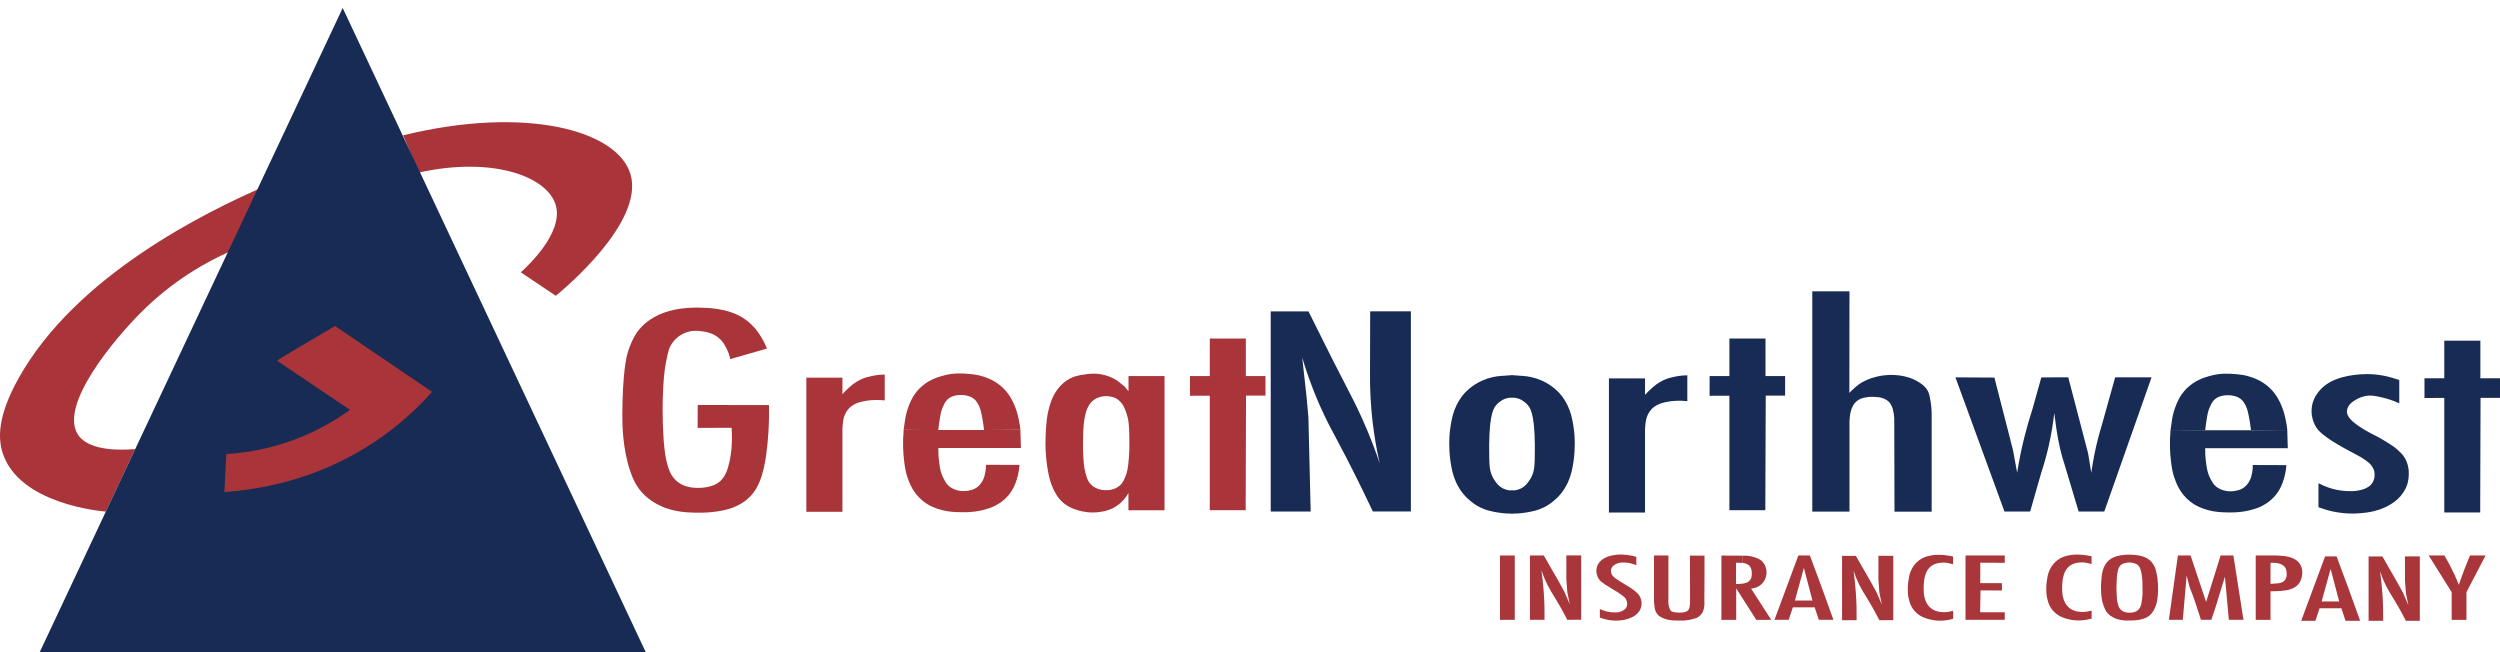 <?xml version="1.0" encoding="iso-8859-1"?>
<!-- Generator: Adobe Illustrator 28.0.0, SVG Export Plug-In . SVG Version: 6.00 Build 0)  -->
<svg version="1.1" id="Layer_1" xmlns="http://www.w3.org/2000/svg" xmlns:xlink="http://www.w3.org/1999/xlink" x="0px" y="0px"
	 viewBox="0 0 434.34 113.28" style="enable-background:new 0 0 434.34 113.28;" xml:space="preserve">
<g>
	<path style="fill:#172B54;fill-opacity:0;" d="M60.2,0c-4.4,9.36-27.51,58.47-41.81,88.88c-6.62,14.07-11.35,24.13-11.48,24.4
		h105.27L60.2,0z"/>
	<path style="fill:#A9353A;" d="M18.39,88.88c-0.93-0.07-15.08-1.32-17.93-10.19c-0.81-2.54-0.91-6.36,2.75-12.94
		c9.93-17.85,32.46-28.9,42.8-33.39c-2.08,3.8-4.16,7.61-6.24,11.41c-3.71,1.66-9.63,4.82-15.41,10.65
		c-4.43,4.47-13.93,15.69-10.92,20.92c0.55,0.96,2.43,3.29,10.06,2.68"/>
	<path style="fill:#A9353A;" d="M70.04,23.51c21.38-5.23,37.26-0.84,39.5,6.76c2.45,8.32-11.56,19.96-12.98,21.12
		c-2.03-1.36-4.05-2.72-6.08-4.08c1.21-1.09,7.31-6.77,6.12-11.5c-1.28-5.07-10.84-8.71-23.83-5.83"/>
	<polygon style="fill:#172B54;" points="59.54,1.39 6.91,113.28 112.18,113.28 	"/>
	<path style="fill:#A9353A;" d="M48.15,62.68c-0.3,0,10.06-6.04,10.06-6.04l16.86,11.44c-2.11,2.36-4.69,4.83-7.82,7.16
		c-10.68,7.95-21.82,9.79-28.27,10.24c0.12-2.2,0.24-4.4,0.35-6.6c3.03-0.18,7.21-0.76,11.9-2.53c4.06-1.53,7.27-3.48,9.58-5.14
		C56.59,68.37,52.37,65.52,48.15,62.68z"/>
</g>
<path style="fill:#A9353A;" d="M126.87,62.37c-0.11-0.49-0.3-1.17-0.69-1.91c-0.19-0.37-0.49-0.94-0.98-1.45
	c-1.13-1.17-2.62-1.37-3.23-1.45c-0.65-0.09-1.98-0.27-3.39,0.47c-0.28,0.14-1.41,0.77-2.1,2.08c-0.21,0.4-0.33,0.76-0.51,1.54
	c-0.45,1.95-0.59,3.52-0.61,3.72c-0.19,2.32-0.24,4.31-0.24,5.78c0,1.82,0.06,3.12,0.11,4.05c0.05,1.02,0.11,1.86,0.22,2.82
	c0.14,1.17,0.29,1.98,0.54,2.84c0.28,0.95,0.51,1.36,0.6,1.52c0.18,0.3,0.57,0.94,1.33,1.48c0.55,0.39,1.04,0.55,1.35,0.64
	c0.74,0.23,1.33,0.25,1.85,0.26c0.45,0,1.14,0.02,2-0.2c0.55-0.14,1.12-0.28,1.73-0.74c0.49-0.37,0.77-0.77,0.95-1.04
	c0.15-0.23,0.55-0.85,0.91-2.45c0.21-0.92,0.3-1.68,0.35-2.17c0.09-0.94,0.16-2.25,0.04-3.84l-5.9,0.02l0.02-3.98l12.38,0.02
	c0.01,0.56,0.02,1.35,0,2.31c-0.02,1.03-0.09,3.41-0.49,6.38c0,0-0.25,1.87-0.72,3.43c-0.15,0.5-0.3,0.87-0.36,1.03
	c-0.16,0.39-0.34,0.84-0.66,1.38c-0.34,0.56-0.66,0.94-0.78,1.07c-0.15,0.17-0.53,0.59-1.1,1.02c-0.2,0.15-0.71,0.53-1.52,0.91
	c-1.27,0.6-2.36,0.78-3.3,0.93c0,0-1.22,0.2-2.49,0.23c-0.17,0-0.38,0-0.38,0c-0.08,0-0.15,0-0.24,0c-0.13,0-0.25,0-0.36,0
	c-0.05,0-0.1,0-0.19,0c-0.15,0-0.22,0-0.29,0s-0.17,0-0.29-0.01c-0.23-0.01-0.98-0.05-1.19-0.06c-1.21-0.08-2.42-0.39-2.42-0.39
	c-0.56-0.14-1.56-0.41-2.72-1.05c-0.45-0.25-1.33-0.77-2.13-1.54c-1.36-1.3-2.04-2.84-2.51-4.26c-1.31-3.96-1.35-8.03-1.34-9.86
	c0.06-7.02,0.63-9.75,1.05-11.01c0.77-2.27,1.56-3.34,2.23-4.05c1.9-2.01,4.35-2.67,5.11-2.87c1.23-0.33,2.49-0.44,2.91-0.47
	c0.97-0.08,1.71-0.07,2.28-0.05c0.8,0.02,1.79,0.04,3.07,0.26c0.67,0.11,1.46,0.25,2.46,0.62c0.33,0.12,0.81,0.3,1.4,0.63
	c0.41,0.23,1.2,0.71,2.03,1.53c0.76,0.76,1.2,1.45,1.56,2.03c0.49,0.79,0.81,1.5,1.03,2.04c-2.12,0.61-4.24,1.22-6.36,1.82
	L126.87,62.37z"/>
<path style="fill:#172B54;" d="M293.15,69.69c-0.74-0.08-1.38-0.08-1.87-0.06c-0.96,0.04-1.65,0.18-1.89,0.23
	c-0.73,0.16-1.12,0.33-1.31,0.42s-0.45,0.22-0.73,0.43c-0.67,0.51-0.98,1.16-1.1,1.41c-0.27,0.59-0.33,1.1-0.4,1.76
	c-0.05,0.43-0.05,0.79-0.05,1.05v14.12h-6.27V65.74h6.27v2.87c0.27-0.31,0.65-0.72,1.15-1.15c0.5-0.44,1.11-0.97,2.04-1.4
	c0.78-0.37,1.42-0.5,1.99-0.62c0.88-0.18,1.63-0.23,2.17-0.24v4.5V69.69z"/>
<path style="fill:#A9353A;" d="M153.71,69.56c-0.74-0.08-1.38-0.08-1.87-0.06c-0.96,0.04-1.65,0.18-1.89,0.23
	c-0.73,0.16-1.12,0.33-1.31,0.42s-0.45,0.22-0.73,0.43c-0.67,0.51-0.98,1.16-1.1,1.41c-0.27,0.59-0.33,1.1-0.4,1.76
	c-0.05,0.43-0.05,0.79-0.05,1.05v14.12h-6.27V65.61h6.27v2.87c0.27-0.31,0.65-0.72,1.15-1.15c0.5-0.44,1.11-0.97,2.04-1.4
	c0.78-0.37,1.42-0.5,1.99-0.62c0.88-0.18,1.63-0.23,2.17-0.24v4.5V69.56z"/>
<g>
	<path style="fill:#A9353A;" d="M177.36,77.83h-14.34c0,0.29,0,0.66,0.02,1.08c0.02,0.36,0.06,0.94,0.16,1.65
		c0.1,0.66,0.14,0.98,0.28,1.44c0.17,0.57,0.38,0.99,0.47,1.16c0.24,0.46,0.44,0.84,0.83,1.21c0.61,0.58,1.3,0.75,1.67,0.84
		c0.19,0.05,0.97,0.22,1.96,0c0.38-0.08,0.83-0.18,1.3-0.52c0.52-0.37,0.79-0.8,0.94-1.06c0.36-0.6,0.45-1.15,0.54-1.61
		c0.09-0.51,0.1-0.95,0.1-1.27l5.84,0.02c-0.05,0.65-0.14,1.19-0.24,1.61c-0.25,1.16-0.61,1.92-0.68,2.08
		c-0.13,0.28-0.26,0.51-0.28,0.54c-0.24,0.42-0.46,0.71-0.53,0.8c-0.11,0.15-0.32,0.4-0.61,0.69c-0.14,0.14-0.41,0.4-0.78,0.68
		c-0.16,0.12-0.55,0.4-1.11,0.69c-0.6,0.31-1.09,0.45-1.53,0.59c-0.29,0.09-1,0.29-1.98,0.42c-0.29,0.04-1.09,0.14-2.25,0.12
		c-1.2-0.02-2.34-0.04-3.7-0.43c-0.7-0.2-1.88-0.55-3.07-1.5c-1.74-1.39-2.39-3.18-2.72-4.15c-0.34-1-0.44-1.76-0.58-2.89
		c-0.15-1.26-0.27-3.09-0.07-5.35c1.65,0.01,3.68,0.03,6.03,0.04c1.18,0,4.12,0.01,7.94,0c1.77,0,3.89-0.02,6.31-0.04l0.09,3.14
		L177.36,77.83z"/>
	<path style="fill:#A9353A;" d="M166.99,68.62c0.47,0.02,1.7,0.06,2.5,0.94c0.1,0.12,0.16,0.2,0.27,0.36
		c0.44,0.66,0.62,1.3,0.81,2.24c0.14,0.7,0.29,1.56,0.4,2.55c2.1-0.01,4.21-0.02,6.31-0.04c-0.05-0.46-0.13-1.1-0.3-1.85
		c-0.16-0.73-0.38-1.7-0.9-2.8c-0.3-0.63-0.83-1.71-1.94-2.73c-1.27-1.18-2.59-1.63-3.25-1.85c-1.03-0.34-1.84-0.41-2.59-0.48
		c-1.04-0.09-2.59-0.22-4.47,0.31c-0.93,0.26-2.6,0.73-4.09,2.23c-1.2,1.21-1.7,2.58-1.97,3.33c-0.33,0.9-0.47,1.69-0.55,2.26
		l-0.23,1.59l6.03,0.04c0.03-0.31,0.08-0.8,0.17-1.39c0.19-1.29,0.3-2.01,0.71-2.84c0.24-0.49,0.48-0.98,1.02-1.34
		c0.42-0.28,0.87-0.39,1.05-0.43c0.11-0.03,0.49-0.11,1.02-0.09L166.99,68.62z"/>
</g>
<g>
	<path style="fill:#182C54;" d="M397.46,77.87h-14.34c0,0.29,0,0.66,0.02,1.08c0.02,0.36,0.06,0.94,0.16,1.65
		c0.1,0.66,0.14,0.98,0.28,1.44c0.17,0.57,0.38,0.99,0.47,1.16c0.24,0.46,0.44,0.84,0.83,1.21c0.61,0.58,1.3,0.75,1.67,0.84
		c0.19,0.05,0.97,0.22,1.96,0c0.38-0.08,0.83-0.18,1.3-0.52c0.52-0.37,0.79-0.8,0.94-1.06c0.36-0.6,0.45-1.15,0.54-1.61
		c0.09-0.51,0.1-0.95,0.1-1.27l5.84,0.02c-0.05,0.65-0.14,1.19-0.24,1.61c-0.25,1.16-0.61,1.92-0.68,2.08
		c-0.13,0.28-0.26,0.51-0.28,0.54c-0.24,0.42-0.46,0.71-0.53,0.8c-0.11,0.15-0.32,0.4-0.61,0.69c-0.14,0.14-0.41,0.4-0.78,0.68
		c-0.16,0.12-0.55,0.4-1.11,0.69c-0.6,0.31-1.09,0.45-1.53,0.59c-0.29,0.09-1,0.29-1.98,0.42c-0.29,0.04-1.09,0.14-2.25,0.12
		c-1.2-0.02-2.34-0.04-3.7-0.43c-0.7-0.2-1.88-0.55-3.07-1.5c-1.74-1.39-2.39-3.18-2.72-4.15c-0.34-1-0.44-1.76-0.58-2.89
		c-0.15-1.26-0.27-3.09-0.07-5.35c1.65,0.01,3.68,0.03,6.03,0.04c1.18,0,4.12,0.01,7.94,0c1.77,0,3.89-0.02,6.31-0.04l0.09,3.14
		L397.46,77.87z"/>
	<path style="fill:#182C54;" d="M387.1,68.66c0.47,0.02,1.7,0.06,2.5,0.94c0.1,0.12,0.16,0.2,0.27,0.36
		c0.44,0.66,0.62,1.3,0.81,2.24c0.14,0.7,0.29,1.56,0.4,2.55c2.1-0.01,4.21-0.02,6.31-0.04c-0.05-0.46-0.13-1.1-0.3-1.85
		c-0.16-0.73-0.38-1.7-0.9-2.8c-0.3-0.63-0.83-1.71-1.94-2.73c-1.27-1.18-2.59-1.63-3.25-1.85c-1.03-0.34-1.84-0.41-2.59-0.48
		c-1.04-0.09-2.59-0.22-4.47,0.31c-0.93,0.26-2.6,0.73-4.09,2.23c-1.2,1.21-1.7,2.58-1.97,3.33c-0.33,0.9-0.47,1.69-0.55,2.26
		l-0.23,1.59l6.03,0.04c0.03-0.31,0.08-0.8,0.17-1.39c0.19-1.29,0.3-2.01,0.71-2.84c0.24-0.49,0.48-0.98,1.02-1.34
		c0.42-0.28,0.87-0.39,1.05-0.43c0.11-0.03,0.49-0.11,1.02-0.09L387.1,68.66z"/>
</g>
<path style="fill:#A9353A;" d="M195.3,70.74c0.19,0.43,0.44,1.06,0.63,1.86c0.13,0.53,0.23,1.18,0.27,3.11
	c0.02,1.29,0.04,2.35-0.07,3.81c-0.14,1.89-0.35,2.59-0.53,3.07c-0.27,0.7-0.5,1.3-1.1,1.8c-0.95,0.8-2.11,0.78-2.44,0.77
	c-0.31,0-1.54-0.04-2.47-0.94c-0.66-0.63-0.84-1.38-1.1-2.47c-0.17-0.72-0.21-1.28-0.28-2.42c-0.06-0.91-0.05-1.57-0.05-2.46
	c0-1.59,0.07-2.53,0.12-3.04c0.02-0.28,0.09-0.96,0.29-1.82c0.13-0.55,0.23-0.82,0.32-1.01c0.12-0.26,0.31-0.7,0.69-1.11
	c0.69-0.74,1.55-0.94,1.82-0.99c0.71-0.15,1.29-0.05,1.64,0.02c0.32,0.06,0.53,0.14,0.64,0.19c0.33,0.14,0.54,0.31,0.65,0.4
	C194.84,69.92,195.14,70.43,195.3,70.74c2.34-1.8,4.68-3.6,7.02-5.4c-2.09,0-4.17,0-6.26,0c0,0.88,0,1.75,0,2.63
	c-0.22-0.27-0.45-0.54-0.67-0.81l-1.31-1.05c-0.47-0.3-1.18-0.68-2.11-0.93c-1.54-0.42-2.8-0.24-3.57-0.12
	c-0.88,0.13-1.88,0.28-2.96,0.97c-0.98,0.62-1.52,1.36-1.82,1.77c-0.77,1.06-1.07,2.05-1.32,2.93c-0.3,1.04-0.45,2.02-0.55,3.42
	c-0.12,1.68-0.26,3.98,0.2,7c0.29,1.91,0.7,3.29,1.45,4.58c0.34,0.59,0.61,0.91,0.79,1.11c1.13,1.24,2.49,1.64,3.25,1.86
	c0.51,0.15,1.98,0.53,3.82,0.22c0.53-0.09,1.26-0.22,2.1-0.64c1.51-0.77,2.33-1.99,2.69-2.63v3h6.27V65.34"/>
<polygon style="fill:#172B54;" points="300.46,65.34 300.46,58.81 306.73,58.81 306.73,65.34 310.14,65.34 310.14,68.73 
	306.77,68.73 306.7,88.64 300.46,88.64 300.46,68.75 297.02,68.76 297.02,65.34 "/>
<polygon style="fill:#172B54;" points="424.66,65.72 424.66,59.19 430.93,59.19 430.93,65.72 434.34,65.72 434.34,69.12 
	430.96,69.12 430.9,89.03 424.66,89.03 424.66,69.13 421.22,69.15 421.22,65.72 "/>
<polygon style="fill:#A9353A;" points="210.18,65.34 210.18,58.81 216.45,58.81 216.45,65.34 219.86,65.34 219.86,68.73 
	216.48,68.73 216.42,88.64 210.18,88.64 210.18,68.75 206.74,68.76 206.74,65.34 "/>
<path style="fill:#172B54;" d="M220.77,88.87V54.1h6.56c3.2,6.48,5.45,10.89,7,13.87c0.46,0.89,1.29,2.47,2.29,4.68
	c1.46,3.23,2.46,5.98,3.09,7.86c-0.5-2.18-0.94-4.62-1.25-7.3c-0.34-2.99-0.46-5.74-0.44-8.19l0.03-10.93h7.07v34.77h-6.61
	c-2.4-5.1-4.46-9.12-5.94-11.89c-1.13-2.12-2.11-3.89-3.29-6.56c-1.5-3.41-2.46-6.33-3.04-8.29l0.74,6.67l0.34,3.75l0.39,16.33
	h-6.93H220.77z"/>
<path style="fill:#172B54;" d="M264.71,65.32c0.83,0.07,1.93,0.26,3.11,0.78c1.86,0.82,2.93,2,3.17,2.27
	c0.75,0.85,1.14,1.64,1.35,2.06c0.58,1.18,0.76,2.17,0.96,3.23c0.29,1.58,0.29,2.8,0.29,3.57c0,1.73-0.22,3.05-0.32,3.6
	c-0.12,0.65-0.2,1.1-0.39,1.7c-0.2,0.63-0.62,1.93-1.72,3.27c-1,1.21-2.06,1.86-2.47,2.1c-1.4,0.8-2.65,1-3.67,1.16
	c-0.99,0.16-1.83,0.18-2.42,0.17l-0.14-4.01c0.35,0.02,0.97,0,1.63-0.28c0.93-0.41,1.39-1.13,1.65-1.52c0.82-1.19,0.87-2.42,0.9-3.7
	c0.16-6.98-0.58-8.65-1.22-9.36c-0.69-0.77-1.48-1.06-1.48-1.06c-0.54-0.2-1.03-0.22-1.31-0.22v-3.9"/>
<path style="fill:#172B54;" d="M260.67,65.32c-0.83,0.07-1.93,0.26-3.11,0.78c-1.86,0.82-2.93,2-3.17,2.27
	c-0.75,0.85-1.14,1.64-1.35,2.06c-0.58,1.18-0.76,2.17-0.96,3.23c-0.29,1.58-0.29,2.8-0.29,3.57c0,1.73,0.22,3.05,0.32,3.6
	c0.12,0.65,0.2,1.1,0.39,1.7c0.2,0.63,0.62,1.93,1.72,3.27c1,1.21,2.06,1.86,2.47,2.1c1.4,0.8,2.65,1,3.67,1.16
	c0.99,0.16,1.83,0.18,2.42,0.17l0.14-4.01c-0.35,0.02-0.97,0-1.63-0.28c-0.93-0.41-1.39-1.13-1.65-1.52
	c-0.82-1.19-0.87-2.42-0.9-3.7c-0.16-6.98,0.58-8.65,1.22-9.36c0.69-0.77,1.48-1.06,1.48-1.06c0.54-0.2,1.03-0.22,1.31-0.22v-3.9"/>
<path style="fill:#172B54;" d="M314.86,50.62v38.26h6.46V73.29c0.01-0.47,0.06-0.87,0.1-1.16c0.03-0.23,0.07-0.44,0.15-0.72
	c0.07-0.26,0.16-0.56,0.35-0.9c0.09-0.16,0.25-0.43,0.53-0.7c0.06-0.05,0.32-0.3,0.75-0.5c0.11-0.05,0.34-0.15,0.77-0.24
	c0.96-0.21,1.74-0.12,2.42-0.05c0.12,0.01,0.28,0.03,0.49,0.09c0.32,0.08,0.55,0.2,0.67,0.26c0.14,0.08,0.36,0.19,0.57,0.4
	c0.25,0.24,0.38,0.49,0.49,0.7c0.21,0.42,0.28,0.76,0.36,1.16c0.05,0.26,0.11,0.62,0.13,1.06l0.04,16.2h6.46V72.32
	c0.02-1.15-0.1-2.09-0.22-2.76c-0.15-0.84-0.22-1.26-0.52-1.76c-0.47-0.79-1.14-1.19-1.7-1.53c-0.34-0.21-1.04-0.59-2.18-0.86
	c-2.76-0.66-5.08,0.04-5.78,0.27c-0.33,0.11-1.42,0.48-2.33,1.16c-0.25,0.18-0.7,0.55-1.18,1.02c-0.16,0.16-0.29,0.3-0.39,0.4
	l0.02-17.64L314.86,50.62L314.86,50.62z"/>
<path style="fill:#172B54;" d="M354.65,65.57l-1.56,5.58c-0.48,1.47-0.94,3.04-1.36,4.71c-0.56,2.21-0.97,4.31-1.28,6.26l-0.72-3.91
	c-0.02-0.08-0.92-3.6-0.94-3.68c-0.11-0.45-2.17-8.47-2.29-8.93l-6.77-0.04l8.52,23.31h4.46l1.92-6.71
	c0.46-1.38,0.89-2.89,1.27-4.53c0.49-2.12,0.8-4.09,1-5.88c0.23,1.99,0.48,3.54,0.68,4.6c0.13,0.69,0.23,1.17,0.34,1.64
	c0.27,1.14,0.55,2.08,0.78,2.75l2.43,8.13h4.46l8.21-23.31h-6.32l-2.35,8.41c-0.22,0.73-0.44,1.49-0.64,2.27
	c-0.53,2.08-0.9,4.06-1.16,5.9l-0.55-3.38l-3.45-13.21"/>
<path style="fill:#182C54;" d="M416.84,66.04v4.03c-1.15-0.53-2.15-0.82-2.87-0.99c-1.27-0.3-2.11-0.49-3.18-0.24
	c-0.88,0.2-1.48,0.59-1.84,0.82c-0.42,0.28-0.68,0.52-0.88,0.83c-0.23,0.36-0.28,0.65-0.3,0.73c-0.02,0.12-0.06,0.39,0.04,0.71
	c0.06,0.18,0.14,0.32,0.23,0.47c0.04,0.07,0.14,0.22,0.31,0.42c0.25,0.29,0.48,0.48,0.57,0.55c0.61,0.5,1.29,0.93,1.37,0.98
	c0.36,0.23,0.88,0.55,1.6,0.93c0.69,0.37,0.86,0.41,1.55,0.8c0.3,0.17,0.57,0.34,0.87,0.52c0.37,0.22,0.64,0.39,1.01,0.63
	c0.38,0.25,0.6,0.39,0.89,0.63c0.11,0.09,0.33,0.27,0.58,0.51c0.31,0.3,0.6,0.58,0.87,0.98c0.45,0.66,0.61,1.28,0.68,1.58
	c0.14,0.55,0.15,0.98,0.15,1.24c0,0.41,0.02,1.27-0.37,2.29c-0.06,0.15-0.36,0.91-1.04,1.71c-0.63,0.74-1.26,1.15-1.73,1.44
	c-0.84,0.53-1.55,0.78-2,0.93c-1.15,0.4-2.08,0.5-2.9,0.59c-1.29,0.14-2.34,0.1-2.97,0.05c-0.4-0.03-1.21-0.11-2.24-0.33
	c-0.96-0.21-1.78-0.48-2.44-0.73v-4.17c1.24,0.66,2.35,0.98,3.13,1.14c0.28,0.06,1.33,0.27,2.64,0.24c0.36,0,1.03-0.04,1.8-0.26
	c0.29-0.08,0.51-0.16,0.72-0.27c0.26-0.13,0.62-0.32,0.93-0.71c0.26-0.32,0.36-0.63,0.41-0.78c0.24-0.75,0.07-1.39,0.04-1.52
	c-0.15-0.53-0.44-0.88-0.63-1.1c-0.09-0.11-0.29-0.32-0.84-0.72c-0.57-0.41-1.04-0.67-1.57-0.95c-0.8-0.43-1.1-0.58-1.56-0.83
	c-1.47-0.79-2.42-1.39-2.84-1.66c-0.4-0.26-0.86-0.57-1.39-1c-0.6-0.49-0.92-0.83-1.19-1.23c-0.17-0.26-0.27-0.47-0.33-0.59
	c-0.3-0.64-0.41-1.19-0.45-1.44s-0.14-0.95,0.01-1.78c0.24-1.35,0.98-2.24,1.28-2.6c2.03-2.45,5.86-2.75,7.12-2.85
	c1.24-0.1,3.25-0.1,5.68,0.64l1.1,0.35L416.84,66.04z"/>
<rect x="260.6" y="96.51" style="fill:#A9363A;" width="2.57" height="11.18"/>
<path style="fill:#A9363A;" d="M328.93,107.74V96.56h-2.58v4.17l0.17,2.24l0.43,2.09l-0.95-2.2l-1.01-1.83l-2.56-4.46h-2.4v11.18
	h2.53c0.02-1.51-0.01-3.14-0.14-4.87c-0.09-1.31-0.23-2.56-0.4-3.73c0.2,0.61,0.54,1.51,1.06,2.55c0.45,0.89,0.83,1.49,1.13,1.96
	c0.58,0.93,1.38,2.29,2.3,4.09"/>
<path style="fill:#A9363A;" d="M420.41,107.85V96.67h-2.58v4.17l0.17,2.24l0.43,2.09l-0.95-2.2l-1.01-1.83l-2.56-4.46h-2.4v11.18
	h2.53c0.02-1.51-0.01-3.14-0.14-4.87c-0.09-1.31-0.23-2.56-0.4-3.73c0.2,0.61,0.54,1.51,1.06,2.55c0.45,0.89,0.83,1.49,1.13,1.96
	c0.58,0.93,1.38,2.29,2.3,4.09"/>
<path style="fill:#A9363A;" d="M274.71,107.67V96.49h-2.58v4.17l0.17,2.24l0.43,2.09l-0.95-2.2l-1.01-1.83l-2.56-4.46h-2.4v11.18
	h2.53c0.02-1.51-0.01-3.14-0.14-4.87c-0.09-1.31-0.23-2.56-0.4-3.73c0.2,0.61,0.54,1.51,1.06,2.55c0.45,0.89,0.83,1.49,1.13,1.96
	c0.58,0.93,1.38,2.29,2.3,4.09"/>
<path style="fill:#A9363A;" d="M284.29,96.74v1.47c-0.29-0.14-0.67-0.28-1.12-0.37c-0.77-0.16-1.35-0.11-1.56-0.09
	c-0.2,0.02-0.34,0.06-0.47,0.09c-0.19,0.06-0.46,0.16-0.73,0.36c-0.11,0.08-0.2,0.15-0.29,0.27c-0.13,0.16-0.18,0.33-0.21,0.43
	c-0.1,0.41,0.05,0.75,0.11,0.89c0.1,0.19,0.22,0.31,0.36,0.45c0.2,0.19,0.37,0.3,0.49,0.38c1.01,0.64,0.42,0.3,1.01,0.65
	c0.86,0.52,0.81,0.47,1.13,0.68c0.42,0.27,0.7,0.45,1.03,0.73c0.39,0.33,0.6,0.51,0.79,0.83c0.37,0.6,0.37,1.2,0.37,1.36
	c0,0.18-0.03,0.81-0.47,1.42c-0.15,0.22-0.38,0.45-0.78,0.72c-0.25,0.16-1.11,0.68-2.6,0.79c-1.43,0.11-2.62-0.21-3.4-0.5v-1.49
	c0.28,0.14,0.67,0.29,1.15,0.41c0.58,0.15,1.03,0.17,1.16,0.17c0.52,0.02,0.89,0.04,1.32-0.13c0.28-0.11,0.75-0.29,0.99-0.77
	c0.35-0.71-0.12-1.46-0.16-1.52c-0.05-0.07-0.15-0.22-0.68-0.61c-0.44-0.33-0.8-0.54-1.5-0.96c-0.94-0.56-1.08-0.65-1.33-0.82
	c-0.67-0.48-0.85-0.63-0.95-0.76c-0.12-0.15-0.44-0.55-0.56-1.15c-0.03-0.14-0.16-0.92,0.26-1.65c0.2-0.35,0.48-0.6,0.57-0.68
	c0.15-0.13,0.3-0.23,0.36-0.26c0,0,0.22-0.14,0.47-0.26c0.81-0.36,1.87-0.45,1.87-0.45c1.25-0.1,2.38,0.12,2.99,0.27l0.37,0.1
	H284.29z"/>
<path style="fill:#A9363A;" d="M289.88,96.51h-2.52v7.61c0,0.21,0,0.52,0.04,0.88c0.06,0.59,0.1,0.95,0.31,1.35
	c0.2,0.38,0.46,0.6,0.54,0.67c0.25,0.2,0.47,0.29,0.77,0.41c0.26,0.1,0.72,0.26,1.36,0.34c0.24,0.03,0.55,0.03,1.16,0.04
	c0.61,0,0.92,0.01,1.2-0.01c0.59-0.05,1.02-0.16,1.28-0.23c0.47-0.12,0.7-0.18,0.96-0.34c0.47-0.29,0.7-0.66,0.76-0.74
	c0.08-0.14,0.17-0.32,0.26-0.65c0.16-0.64,0.13-1.14,0.11-1.67c-0.02-0.54,0.02-1.09,0.01-1.63c0-1.02,0-0.61,0.01-2.75
	c0-0.87,0-1.98,0-3.26h-2.52v2.33l0.01,3.18v2.81c-0.02,0.06-0.02,0.15-0.04,0.26c-0.02,0.15-0.03,0.25-0.05,0.37
	c-0.04,0.18-0.06,0.29-0.15,0.42c-0.11,0.17-0.24,0.26-0.3,0.29c-0.1,0.07-0.21,0.11-0.38,0.15c-0.24,0.06-0.48,0.09-0.78,0.09
	c-0.22,0-0.46,0.01-0.78-0.03c-0.41-0.05-0.61-0.08-0.78-0.22c-0.2-0.16-0.27-0.36-0.36-0.63c-0.1-0.28-0.12-0.52-0.14-0.77
	c-0.01-0.19-0.02-0.45,0-0.77v-7.48L289.88,96.51z"/>
<path style="fill:#A9363A;" d="M299.07,96.51v11.18h2.57v-5.47l3.49,5.47h2.6l-3.51-5.44c0.22-0.01,1.21-0.09,1.96-0.9
	c0.47-0.51,0.62-1.07,0.68-1.36c0.16-0.86-0.08-1.86-0.75-2.5c-0.38-0.36-0.78-0.5-1.24-0.66c-0.84-0.29-1.58-0.31-2.06-0.29v1.26
	c0.1,0.01,0.25,0.04,0.42,0.09c0.13,0.04,0.31,0.1,0.51,0.25c0.09,0.06,0.24,0.17,0.36,0.37c0.01,0.02,0.06,0.09,0.11,0.22
	c0.13,0.33,0.14,0.62,0.14,0.89c0,0.21,0,0.32-0.02,0.46c-0.03,0.17-0.08,0.44-0.28,0.7c-0.18,0.22-0.38,0.34-0.48,0.39
	c-0.12,0.06-0.21,0.09-0.32,0.12c-0.23,0.07-0.42,0.1-0.59,0.12c-0.38,0.05-0.75,0.06-1.05,0.06v-1.55v-2.16
	c0.04,0,0.56,0.02,0.6,0.02s0.54,0.02,0.57,0.02c0-0.42,0-0.84,0-1.26c-1.25,0-2.5-0.02-3.75-0.02L299.07,96.51z"/>
<path style="fill:#A9363A;" d="M315.27,105.5c0.24,0.73,0.48,1.45,0.72,2.18h2.54c-0.68-1.88-1.35-3.75-2.03-5.63l-2.06-5.55h-0.95
	v0.11c-0.03,0.69-0.06,1.38-0.09,2.06c0.5,1.89,1,3.77,1.49,5.66h-3.05l1.56-5.66c0.03-0.72,0.06-1.45,0.09-2.17h-1.05
	c-1.38,3.73-2.77,7.45-4.15,11.18h2.47c0.24-0.72,0.48-1.45,0.72-2.17c1.26,0,2.53,0,3.79,0L315.27,105.5z"/>
<path style="fill:#A9363A;" d="M406.78,105.67c0.24,0.73,0.48,1.45,0.72,2.18h2.54c-0.68-1.88-1.35-3.75-2.03-5.63l-2.06-5.55H405
	v0.11c-0.03,0.69-0.06,1.38-0.09,2.06c0.5,1.89,1,3.77,1.49,5.66h-3.05l1.56-5.66c0.03-0.72,0.06-1.45,0.09-2.17h-1.05
	c-1.38,3.73-2.77,7.45-4.15,11.18h2.47c0.24-0.72,0.48-1.45,0.72-2.17c1.26,0,2.53,0,3.79,0L406.78,105.67z"/>
<path style="fill:#A9363A;" d="M339.32,98.04v-1.35c-0.4-0.09-2.5-0.56-4.26-0.1c-0.36,0.09-1,0.26-1.66,0.76
	c-0.14,0.11-0.45,0.36-0.77,0.75c-0.08,0.1-0.39,0.5-0.66,1.12c-0.26,0.61-0.33,1.1-0.42,1.74c-0.12,0.83-0.1,1.45-0.1,1.64
	c0.01,0.38,0.03,0.82,0.16,1.4c0.09,0.4,0.21,0.92,0.56,1.51c0.04,0.07,0.28,0.46,0.64,0.83c0.83,0.85,1.89,1.13,2.48,1.28
	c1.71,0.43,3.23,0.12,4.04-0.11v-1.38c-0.19,0.05-0.43,0.1-0.72,0.15c-0.19,0.03-0.35,0.06-0.57,0.07c-0.33,0.02-0.58,0-0.76-0.02
	c-0.23-0.02-0.42-0.04-0.68-0.11c-0.31-0.08-0.53-0.19-0.59-0.22c-0.24-0.12-0.41-0.24-0.5-0.31c-0.11-0.08-0.28-0.22-0.45-0.43
	c-0.05-0.06-0.2-0.24-0.34-0.5c-0.18-0.33-0.26-0.61-0.32-0.82c-0.09-0.31-0.12-0.55-0.14-0.74c-0.05-0.37-0.05-0.66-0.05-0.95
	c0-0.46,0.02-0.84,0.05-1.1c0.03-0.35,0.06-0.58,0.14-0.9c0.05-0.19,0.12-0.47,0.27-0.8c0.09-0.2,0.22-0.46,0.46-0.74
	c0.42-0.48,0.92-0.68,1.12-0.75c0.31-0.12,0.56-0.15,0.8-0.18c0.25-0.03,0.65-0.07,1.14,0c0.23,0.03,0.53,0.08,0.86,0.19l0.25,0.06"
	/>
<path style="fill:#A9363A;" d="M363.38,98v-1.35c-0.4-0.09-2.5-0.56-4.26-0.1c-0.36,0.09-1,0.26-1.66,0.76
	c-0.14,0.11-0.45,0.36-0.77,0.75c-0.08,0.1-0.39,0.5-0.66,1.12c-0.26,0.61-0.33,1.1-0.42,1.74c-0.12,0.83-0.1,1.45-0.1,1.64
	c0.01,0.38,0.03,0.82,0.16,1.4c0.09,0.4,0.21,0.92,0.56,1.51c0.04,0.07,0.28,0.46,0.64,0.83c0.83,0.85,1.89,1.13,2.48,1.28
	c1.71,0.43,3.23,0.12,4.04-0.11v-1.38c-0.19,0.05-0.43,0.1-0.72,0.15c-0.19,0.03-0.35,0.06-0.57,0.07c-0.33,0.02-0.58,0-0.76-0.02
	c-0.23-0.02-0.42-0.04-0.68-0.11c-0.31-0.08-0.53-0.19-0.59-0.22c-0.24-0.12-0.41-0.24-0.5-0.31c-0.11-0.08-0.28-0.22-0.45-0.43
	c-0.05-0.06-0.2-0.24-0.34-0.5c-0.18-0.33-0.26-0.61-0.32-0.82c-0.09-0.31-0.12-0.55-0.14-0.74c-0.05-0.37-0.05-0.66-0.05-0.95
	c0-0.46,0.02-0.84,0.05-1.1c0.03-0.35,0.06-0.58,0.14-0.9c0.05-0.19,0.12-0.47,0.27-0.8c0.09-0.2,0.22-0.46,0.46-0.74
	c0.42-0.48,0.92-0.68,1.12-0.75c0.31-0.12,0.56-0.15,0.8-0.18c0.25-0.03,0.65-0.07,1.14,0c0.23,0.03,0.53,0.08,0.86,0.19l0.25,0.06"
	/>
<polygon style="fill:#A9363A;" points="348.3,96.51 341.48,96.51 341.48,107.68 348.3,107.68 348.3,106.37 344.02,106.37 
	344.09,102.57 347.82,102.59 347.8,101.31 344.04,101.31 344.05,97.76 348.3,97.78 "/>
<path style="fill:#A9363A;" d="M369.98,97.72l-0.06-1.36c-0.23,0-0.54,0.01-0.91,0.05c-0.4,0.04-0.79,0.08-1.24,0.22
	c-0.37,0.12-0.94,0.29-1.47,0.79c-0.41,0.39-0.62,0.81-0.72,1.02c-0.21,0.44-0.29,0.8-0.36,1.15c-0.08,0.36-0.1,0.65-0.15,1.24
	c-0.03,0.32-0.05,0.61-0.06,1c0,0.41,0.01,0.71,0.03,1.05c0.03,0.51,0.05,0.78,0.11,1.13c0.04,0.24,0.11,0.66,0.3,1.17
	c0.17,0.47,0.32,0.88,0.68,1.31c0.39,0.45,0.81,0.68,1.04,0.8c0.47,0.25,0.86,0.33,1.19,0.4c0.72,0.15,1.27,0.13,1.98,0.11
	c0.6-0.02,1-0.04,1.53-0.17s1-0.25,1.49-0.62c0.57-0.44,0.83-0.98,1.02-1.38c0.26-0.55,0.36-1.04,0.43-1.51
	c0.11-0.73,0.22-2,0.01-3.75l-0.24-1.21c-0.1-0.4-0.41-1.36-1.29-1.99c-0.68-0.48-1.49-0.63-1.73-0.67
	c-0.17-0.03-0.45-0.07-0.75-0.1c-0.37-0.03-0.68-0.04-0.9-0.04c0.02,0.45,0.04,0.91,0.06,1.36c0.08,0,1.19,0.06,1.6,0.6
	c0.13,0.17,0.22,0.37,0.22,0.37c0.1,0.21,0.14,0.38,0.21,0.67c0.05,0.2,0.07,0.36,0.08,0.39c0.09,0.52,0.12,0.99,0.13,1.22
	c0,0.19,0,0.16,0.02,1.51c0,0.42,0,0.58,0,0.84c0,0.14-0.03,0.46-0.09,0.89c-0.1,0.65-0.15,0.98-0.34,1.32
	c-0.08,0.15-0.21,0.36-0.45,0.54c-0.28,0.21-0.57,0.28-0.74,0.32c-0.21,0.05-0.37,0.05-0.55,0.05c-0.21,0-0.44,0-0.73-0.06
	c-0.15-0.04-0.34-0.08-0.57-0.22c-0.09-0.06-0.3-0.19-0.48-0.43c-0.13-0.18-0.19-0.35-0.24-0.49c-0.04-0.11-0.06-0.21-0.11-0.4
	c-0.02-0.09-0.05-0.22-0.08-0.35c-0.04-0.2-0.06-0.36-0.07-0.61c-0.02-0.31-0.05-0.59-0.06-1.03c0-0.21-0.01-0.42-0.02-0.7
	c0-0.42,0.03-0.92,0.08-1.89c0-0.07,0.01-0.27,0.05-0.53c0.01-0.1,0.05-0.33,0.12-0.6c0.06-0.24,0.12-0.37,0.14-0.44
	c0.06-0.13,0.11-0.22,0.15-0.27c0.05-0.08,0.1-0.13,0.14-0.17s0.09-0.1,0.18-0.16c0.07-0.05,0.13-0.08,0.21-0.12
	c0.11-0.05,0.2-0.09,0.22-0.09c0.17-0.06,0.31-0.09,0.41-0.11c0.06-0.01,0.15-0.02,0.25-0.03"/>
<polygon style="fill:#A9363A;" points="376.81,107.68 378.38,96.51 380.58,96.51 383.28,104.58 385.8,96.51 388.02,96.51 
	389.77,107.68 387.23,107.68 386.55,100.19 384.94,105.44 384.19,107.68 382.38,107.68 381.16,103.93 380.39,101.94 379.9,99.98 
	379.23,107.68 "/>
<path style="fill:#A9363A;" d="M421.96,96.51l3.98,6.37v4.81h2.57v-4.81l3.32-6.37h-2.7c-0.36,0.84-0.71,1.72-1.06,2.63
	c-0.32,0.84-0.61,1.67-0.88,2.47c-0.26-0.65-0.54-1.32-0.87-2.01c-0.53-1.14-1.09-2.17-1.64-3.09H421.96z"/>
<path style="fill:#A9363A;" d="M391.9,96.51v11.18h2.57v-4.96c0.79,0,1.45-0.04,1.93-0.08c1.05-0.1,1.43-0.23,1.63-0.31
	c0.34-0.13,0.78-0.31,1.18-0.73c0.49-0.51,0.63-1.1,0.69-1.38c0.1-0.42,0.09-0.75,0.09-0.85c0-0.18-0.03-0.74-0.34-1.28
	c-0.54-0.96-1.63-1.25-2.13-1.38c-0.34-0.09-0.66-0.12-1.29-0.17c-0.72-0.06-1.22-0.05-1.85-0.04
	C393.8,96.51,392.96,96.51,391.9,96.51c0.1,0.27,0.27,0.67,0.51,1.15c0.29,0.59,0.54,1.01,0.65,1.19c0.32,0.53,0.79,1.35,1.41,2.59
	v-3.66c0.12,0,0.28,0,0.48,0c0.29,0,0.5,0.02,0.76,0.07c0.21,0.04,0.48,0.1,0.78,0.28c0.14,0.08,0.32,0.19,0.47,0.39
	c0.16,0.21,0.22,0.43,0.25,0.56c0.06,0.23,0.06,0.42,0.07,0.63c0,0.18,0,0.28-0.02,0.39c-0.02,0.1-0.09,0.54-0.45,0.86
	c-0.21,0.18-0.43,0.25-0.6,0.3c-0.21,0.07-0.38,0.08-0.52,0.09c-0.43,0.03-0.83,0.06-1.22,0.09"/>
</svg>
